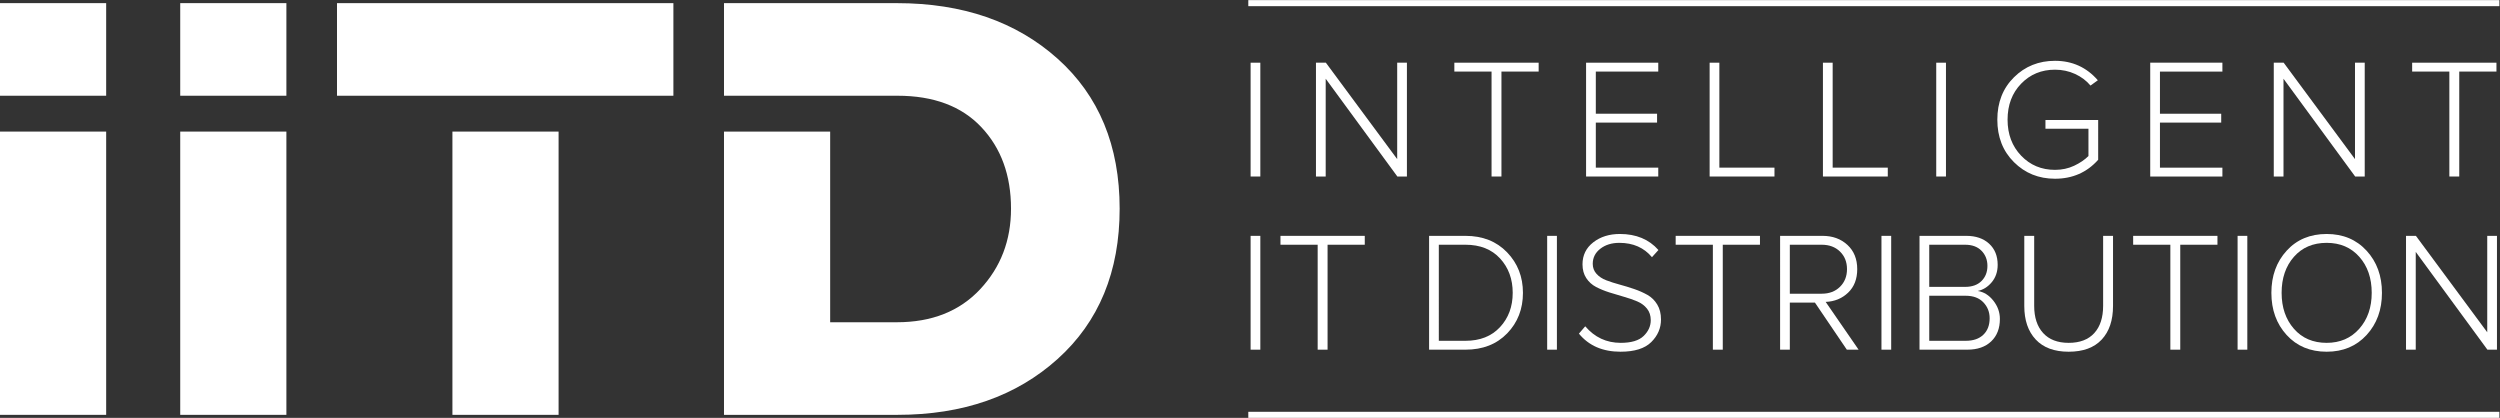 <svg xmlns:dc="http://purl.org/dc/elements/1.1/" xmlns:cc="http://creativecommons.org/ns#" xmlns:rdf="http://www.w3.org/1999/02/22-rdf-syntax-ns#" xmlns:svg="http://www.w3.org/2000/svg" xmlns="http://www.w3.org/2000/svg" viewBox="0 0 1757.627 293.787" height="293.787" width="1757.627" xml:space="preserve" id="svg2"><rect x="0" y="0" width="1757.627" height="293.787" fill="#333333" stroke="none"/><defs id="defs6"></defs><g transform="matrix(1.333,0,0,-1.333,0,293.787)" id="g10"><g transform="scale(0.1)" id="g12"><path id="path14" style="fill:#fff;fill-opacity:1;fill-rule:nonzero;stroke:none" d="m 559.934,1699.03 v 488.35 H 0.004 V 1699.03 H 559.934"></path><path id="path16" style="fill:#fff;fill-opacity:1;fill-rule:nonzero;stroke:none" d="M 0.004,1509.95 V 15.98 H 559.934 V 1509.95 H 0.004"></path><path id="path18" style="fill:#fff;fill-opacity:1;fill-rule:nonzero;stroke:none" d="m 1510.49,1699.03 v 488.35 H 950.555 v -488.35 h 559.935"></path><path id="path20" style="fill:#fff;fill-opacity:1;fill-rule:nonzero;stroke:none" d="M 950.555,1509.95 V 15.98 H 1510.49 V 1509.95 H 950.555"></path><path id="path22" style="fill:#fff;fill-opacity:1;fill-rule:nonzero;stroke:none" d="M 2386.17,1509.95 V 15.98 H 2946.1 V 1509.95 h -559.93"></path><path id="path24" style="fill:#fff;fill-opacity:1;fill-rule:nonzero;stroke:none" d="m 1777.42,2187.38 v -488.35 h 1774.19 v 488.35 H 1777.42"></path><path id="path26" style="fill:#fff;fill-opacity:1;fill-rule:nonzero;stroke:none" d="m 5578.06,1894.34 c -218.11,195.37 -500.82,293.04 -848.02,293.04 h -911.53 v -488.35 h 559.94 147.26 207.58 c 190.95,0 338.56,-55.34 442.73,-166.01 104.18,-110.67 156.26,-253.95 156.26,-429.72 0,-167.152 -54.26,-308.78 -162.76,-424.839 C 5060.96,562.34 4914.48,504.34 4730.04,504.34 H 4378.45 V 1509.95 H 3818.51 V 15.98 h 914.78 c 345.08,0 626.66,98.168 844.77,294.628 218.12,196.391 327.18,460.621 327.18,792.691 0,332.06 -109.06,595.73 -327.18,791.04"></path><path id="path28" style="fill:#fff;fill-opacity:1;fill-rule:nonzero;stroke:none" d="m 6647.25,1272.99 h -51.3 v 600.3 h 51.3 v -600.3"></path><path id="path30" style="fill:#fff;fill-opacity:1;fill-rule:nonzero;stroke:none" d="m 7420.35,1272.99 h -50.4 l -378,515.71 v -515.71 h -51.3 v 600.3 h 52.2 l 376.2,-508.5 v 508.5 h 51.3 v -600.3"></path><path id="path32" style="fill:#fff;fill-opacity:1;fill-rule:nonzero;stroke:none" d="m 7918.94,1272.99 h -52.21 v 553.5 h -196.19 v 46.8 h 444.6 v -46.8 h -196.2 v -553.5"></path><path id="path34" style="fill:#fff;fill-opacity:1;fill-rule:nonzero;stroke:none" d="m 8746.03,1272.99 h -380.71 v 600.3 h 380.71 v -46.8 h -329.41 v -222.3 h 323.11 v -46.8 h -323.11 v -237.6 h 329.41 v -46.8"></path><path id="path36" style="fill:#fff;fill-opacity:1;fill-rule:nonzero;stroke:none" d="m 9358.93,1272.99 h -342 v 600.3 h 51.3 v -553.5 h 290.7 v -46.8"></path><path id="path38" style="fill:#fff;fill-opacity:1;fill-rule:nonzero;stroke:none" d="m 9956.53,1272.99 h -342.01 v 600.3 h 51.3 v -553.5 h 290.71 v -46.8"></path><path id="path40" style="fill:#fff;fill-opacity:1;fill-rule:nonzero;stroke:none" d="m 10263.4,1272.99 h -51.3 v 600.3 h 51.3 v -600.3"></path><path id="path42" style="fill:#fff;fill-opacity:1;fill-rule:nonzero;stroke:none" d="m 10838.5,1261.29 c -85.8,0 -157.9,29.09 -216.4,87.3 -58.5,58.19 -87.8,132.89 -87.8,224.1 0,91.2 29.3,165.74 87.8,223.65 58.5,57.9 130.6,86.85 216.4,86.85 91.2,0 166.5,-34.2 225.9,-102.6 l -38.7,-27.9 c -21.6,25.79 -48.7,46.2 -81.4,61.2 -32.7,14.99 -68,22.5 -105.8,22.5 -71.4,0 -130.9,-24.61 -178.6,-73.8 -47.7,-49.21 -71.6,-112.5 -71.6,-189.9 0,-76.81 23.9,-140.1 71.6,-189.9 47.7,-49.81 107.2,-74.7 178.6,-74.7 36.6,0 70.2,7.2 100.8,21.6 30.6,14.4 55.8,31.51 75.6,51.3 v 144 h -226.8 v 45.9 h 278.1 V 1361.2 c -59.4,-66.61 -135.3,-99.91 -227.7,-99.91"></path><path id="path44" style="fill:#fff;fill-opacity:1;fill-rule:nonzero;stroke:none" d="m 11721.4,1272.99 h -380.7 v 600.3 h 380.7 v -46.8 H 11392 v -222.3 h 323.1 v -46.8 H 11392 v -237.6 h 329.4 v -46.8"></path><path id="path46" style="fill:#fff;fill-opacity:1;fill-rule:nonzero;stroke:none" d="m 12472,1272.99 h -50.4 l -378,515.71 v -515.71 h -51.3 v 600.3 h 52.2 l 376.2,-508.5 v 508.5 h 51.3 v -600.3"></path><path id="path48" style="fill:#fff;fill-opacity:1;fill-rule:nonzero;stroke:none" d="m 12970.6,1272.99 h -52.2 v 553.5 h -196.2 v 46.8 h 444.6 v -46.8 h -196.2 v -553.5"></path><path id="path50" style="fill:#fff;fill-opacity:1;fill-rule:nonzero;stroke:none" d="m 6647.25,359.699 h -51.3 V 960 h 51.3 V 359.699"></path><path id="path52" style="fill:#fff;fill-opacity:1;fill-rule:nonzero;stroke:none" d="m 7001.85,359.699 h -52.21 v 553.5 H 6753.45 V 960 h 444.6 v -46.801 h -196.2 v -553.5"></path><path id="path54" style="fill:#fff;fill-opacity:1;fill-rule:nonzero;stroke:none" d="m 7729.03,406.5 c 76.79,0 137.54,23.988 182.25,72 44.69,48 67.05,108.301 67.05,180.898 0,72.59 -22.2,133.043 -66.6,181.352 -44.41,48.289 -105.3,72.449 -182.7,72.449 h -140.4 V 406.5 Z m 0,-46.801 h -191.7 V 960 h 191.7 c 90.59,0 163.79,-28.949 219.6,-86.852 55.8,-57.91 83.7,-129.148 83.7,-213.75 0,-85.207 -27.76,-156.457 -83.26,-213.75 -55.49,-57.308 -128.84,-85.949 -220.04,-85.949"></path><path id="path56" style="fill:#fff;fill-opacity:1;fill-rule:nonzero;stroke:none" d="m 8211.41,359.699 h -51.3 V 960 h 51.3 V 359.699"></path><path id="path58" style="fill:#fff;fill-opacity:1;fill-rule:nonzero;stroke:none" d="m 8547.1,348.898 c -94.2,0 -167.39,31.801 -219.6,95.403 L 8360.8,483 c 49.8,-58.199 112.2,-87.301 187.21,-87.301 55.79,0 96.14,12.153 121.05,36.449 24.89,24.301 37.35,52.043 37.35,83.25 0,23.993 -6.61,44.243 -19.81,60.743 -13.2,16.507 -30.45,29.257 -51.74,38.257 -21.31,9 -44.71,17.102 -70.2,24.301 -25.52,7.199 -51.01,14.852 -76.5,22.949 -25.51,8.102 -48.91,17.692 -70.21,28.801 -21.3,11.102 -38.55,26.692 -51.75,46.801 -13.2,20.102 -19.79,44.238 -19.79,72.449 0,48 18.9,86.699 56.7,116.102 37.8,29.39 84.6,44.09 140.4,44.09 85.79,0 153.58,-28.2 203.4,-84.59 l -34.2,-37.801 c -42,50.398 -99.31,75.602 -171.91,75.602 -40.2,0 -73.65,-10.352 -100.35,-31.051 -26.7,-20.699 -40.05,-47.25 -40.05,-79.66 0,-20.403 6.6,-37.942 19.81,-52.641 13.19,-14.711 30.44,-26.109 51.75,-34.199 21.28,-8.102 44.68,-15.61 70.2,-22.5 25.49,-6.91 50.99,-14.711 76.49,-23.403 25.5,-8.699 48.9,-19.046 70.21,-31.046 21.29,-12.012 38.54,-28.961 51.75,-50.852 13.19,-21.91 19.79,-48.148 19.79,-78.75 0,-45.609 -17.1,-85.359 -51.3,-119.25 -34.2,-33.91 -88.19,-50.852 -162,-50.852"></path><path id="path60" style="fill:#fff;fill-opacity:1;fill-rule:nonzero;stroke:none" d="m 9086.21,359.699 h -52.2 v 553.5 h -196.2 V 960 h 444.6 v -46.801 h -196.2 v -553.5"></path><path id="path62" style="fill:#fff;fill-opacity:1;fill-rule:nonzero;stroke:none" d="m 9608.21,654.891 c 39.6,0 71.69,12.16 96.29,36.461 24.6,24.296 36.91,55.347 36.91,93.148 0,37.801 -12.31,68.699 -36.91,92.699 -24.6,23.992 -56.69,36 -96.29,36 H 9439.9 V 654.891 Z m 194.4,-295.192 h -62.1 l -168.3,248.403 H 9439.9 V 359.699 h -51.29 V 960 h 224.1 c 52.79,0 96.44,-15.91 130.94,-47.699 34.51,-31.813 51.76,-74.41 51.76,-127.801 0,-52.199 -16.06,-93.602 -48.15,-124.199 -32.1,-30.602 -71.55,-46.801 -118.35,-48.602 l 173.7,-252"></path><path id="path64" style="fill:#fff;fill-opacity:1;fill-rule:nonzero;stroke:none" d="M 9974.49,359.699 H 9923.2 V 960 h 51.29 V 359.699"></path><path id="path66" style="fill:#fff;fill-opacity:1;fill-rule:nonzero;stroke:none" d="m 10367.8,406.5 c 39.6,0 70.5,10.641 92.7,31.949 22.2,21.289 33.3,50.242 33.3,86.852 0,32.988 -11.1,61.039 -33.3,84.148 -22.2,23.09 -53.1,34.653 -92.7,34.653 h -192.6 V 406.5 Z m -3.6,284.398 c 37.2,0 66.1,10.352 86.8,31.051 20.7,20.699 31.1,47.25 31.1,79.653 0,31.789 -10.4,58.339 -31.1,79.648 -20.7,21.289 -49.6,31.949 -86.8,31.949 h -189 V 690.898 Z m 11.7,-331.199 h -252 V 960 h 246.6 c 50.4,0 90.6,-13.809 120.6,-41.398 30,-27.602 45,-64.801 45,-111.602 0,-36 -10.4,-66.461 -31.1,-91.352 -20.7,-24.91 -45.4,-40.359 -74.2,-46.347 31.8,-4.813 59.2,-21.762 82.3,-50.852 23.1,-29.109 34.7,-61.359 34.7,-96.75 0,-49.808 -15.3,-89.258 -45.9,-118.347 -30.6,-29.114 -72.6,-43.653 -126,-43.653"></path><path id="path68" style="fill:#fff;fill-opacity:1;fill-rule:nonzero;stroke:none" d="m 10910.5,348.898 c -75.6,0 -133.5,21.442 -173.7,64.352 -40.2,42.891 -60.3,101.84 -60.3,176.852 V 960 h 52.2 V 591 c 0,-61.199 15.7,-109.051 47.2,-143.551 31.5,-34.508 76.4,-51.75 134.6,-51.75 58.8,0 103.8,17.102 135,51.301 31.2,34.199 46.8,82.191 46.8,144 v 369 h 52.2 V 590.102 c 0,-75.602 -20,-134.711 -59.9,-177.301 -39.9,-42.61 -97.9,-63.903 -174.1,-63.903"></path><path id="path70" style="fill:#fff;fill-opacity:1;fill-rule:nonzero;stroke:none" d="m 11499.1,359.699 h -52.2 v 553.5 h -196.2 V 960 h 444.6 v -46.801 h -196.2 v -553.5"></path><path id="path72" style="fill:#fff;fill-opacity:1;fill-rule:nonzero;stroke:none" d="m 11852.8,359.699 h -51.3 V 960 h 51.3 V 359.699"></path><path id="path74" style="fill:#fff;fill-opacity:1;fill-rule:nonzero;stroke:none" d="m 12271.3,395.699 c 70.8,0 128.1,24.75 171.9,74.25 43.8,49.5 65.7,112.641 65.7,189.449 0,77.403 -21.8,140.692 -65.3,189.903 -43.5,49.187 -100.9,73.801 -172.3,73.801 -72,0 -129.6,-24.614 -172.8,-73.801 -43.2,-49.211 -64.8,-112.5 -64.8,-189.903 0,-76.808 21.6,-139.949 64.8,-189.449 43.2,-49.5 100.8,-74.25 172.8,-74.25 z m 0,-46.801 c -87,0 -157.4,29.391 -211.1,88.204 -53.7,58.789 -80.5,132.886 -80.5,222.296 0,89.391 26.8,163.493 80.5,222.301 53.7,58.789 124.1,88.192 211.1,88.192 86.4,0 156.6,-29.403 210.6,-88.192 54,-58.808 81,-132.91 81,-222.301 0,-89.41 -27,-163.507 -81,-222.296 -54,-58.813 -124.2,-88.204 -210.6,-88.204"></path><path id="path76" style="fill:#fff;fill-opacity:1;fill-rule:nonzero;stroke:none" d="m 13169.5,359.699 h -50.4 l -378,515.699 V 359.699 h -51.3 V 960 h 52.2 l 376.2,-508.5 V 960 h 51.3 V 359.699"></path><path id="path78" style="fill:none;stroke:#fff;stroke-width:31.969;stroke-linecap:butt;stroke-linejoin:miter;stroke-miterlimit:10;stroke-dasharray:none;stroke-opacity:1" d="M 13182.2,15.98 H 6583.81"></path><path id="path80" style="fill:none;stroke:#fff;stroke-width:31.969;stroke-linecap:butt;stroke-linejoin:miter;stroke-miterlimit:10;stroke-dasharray:none;stroke-opacity:1" d="M 13182.2,2187.38 H 6583.81"></path></g></g></svg>